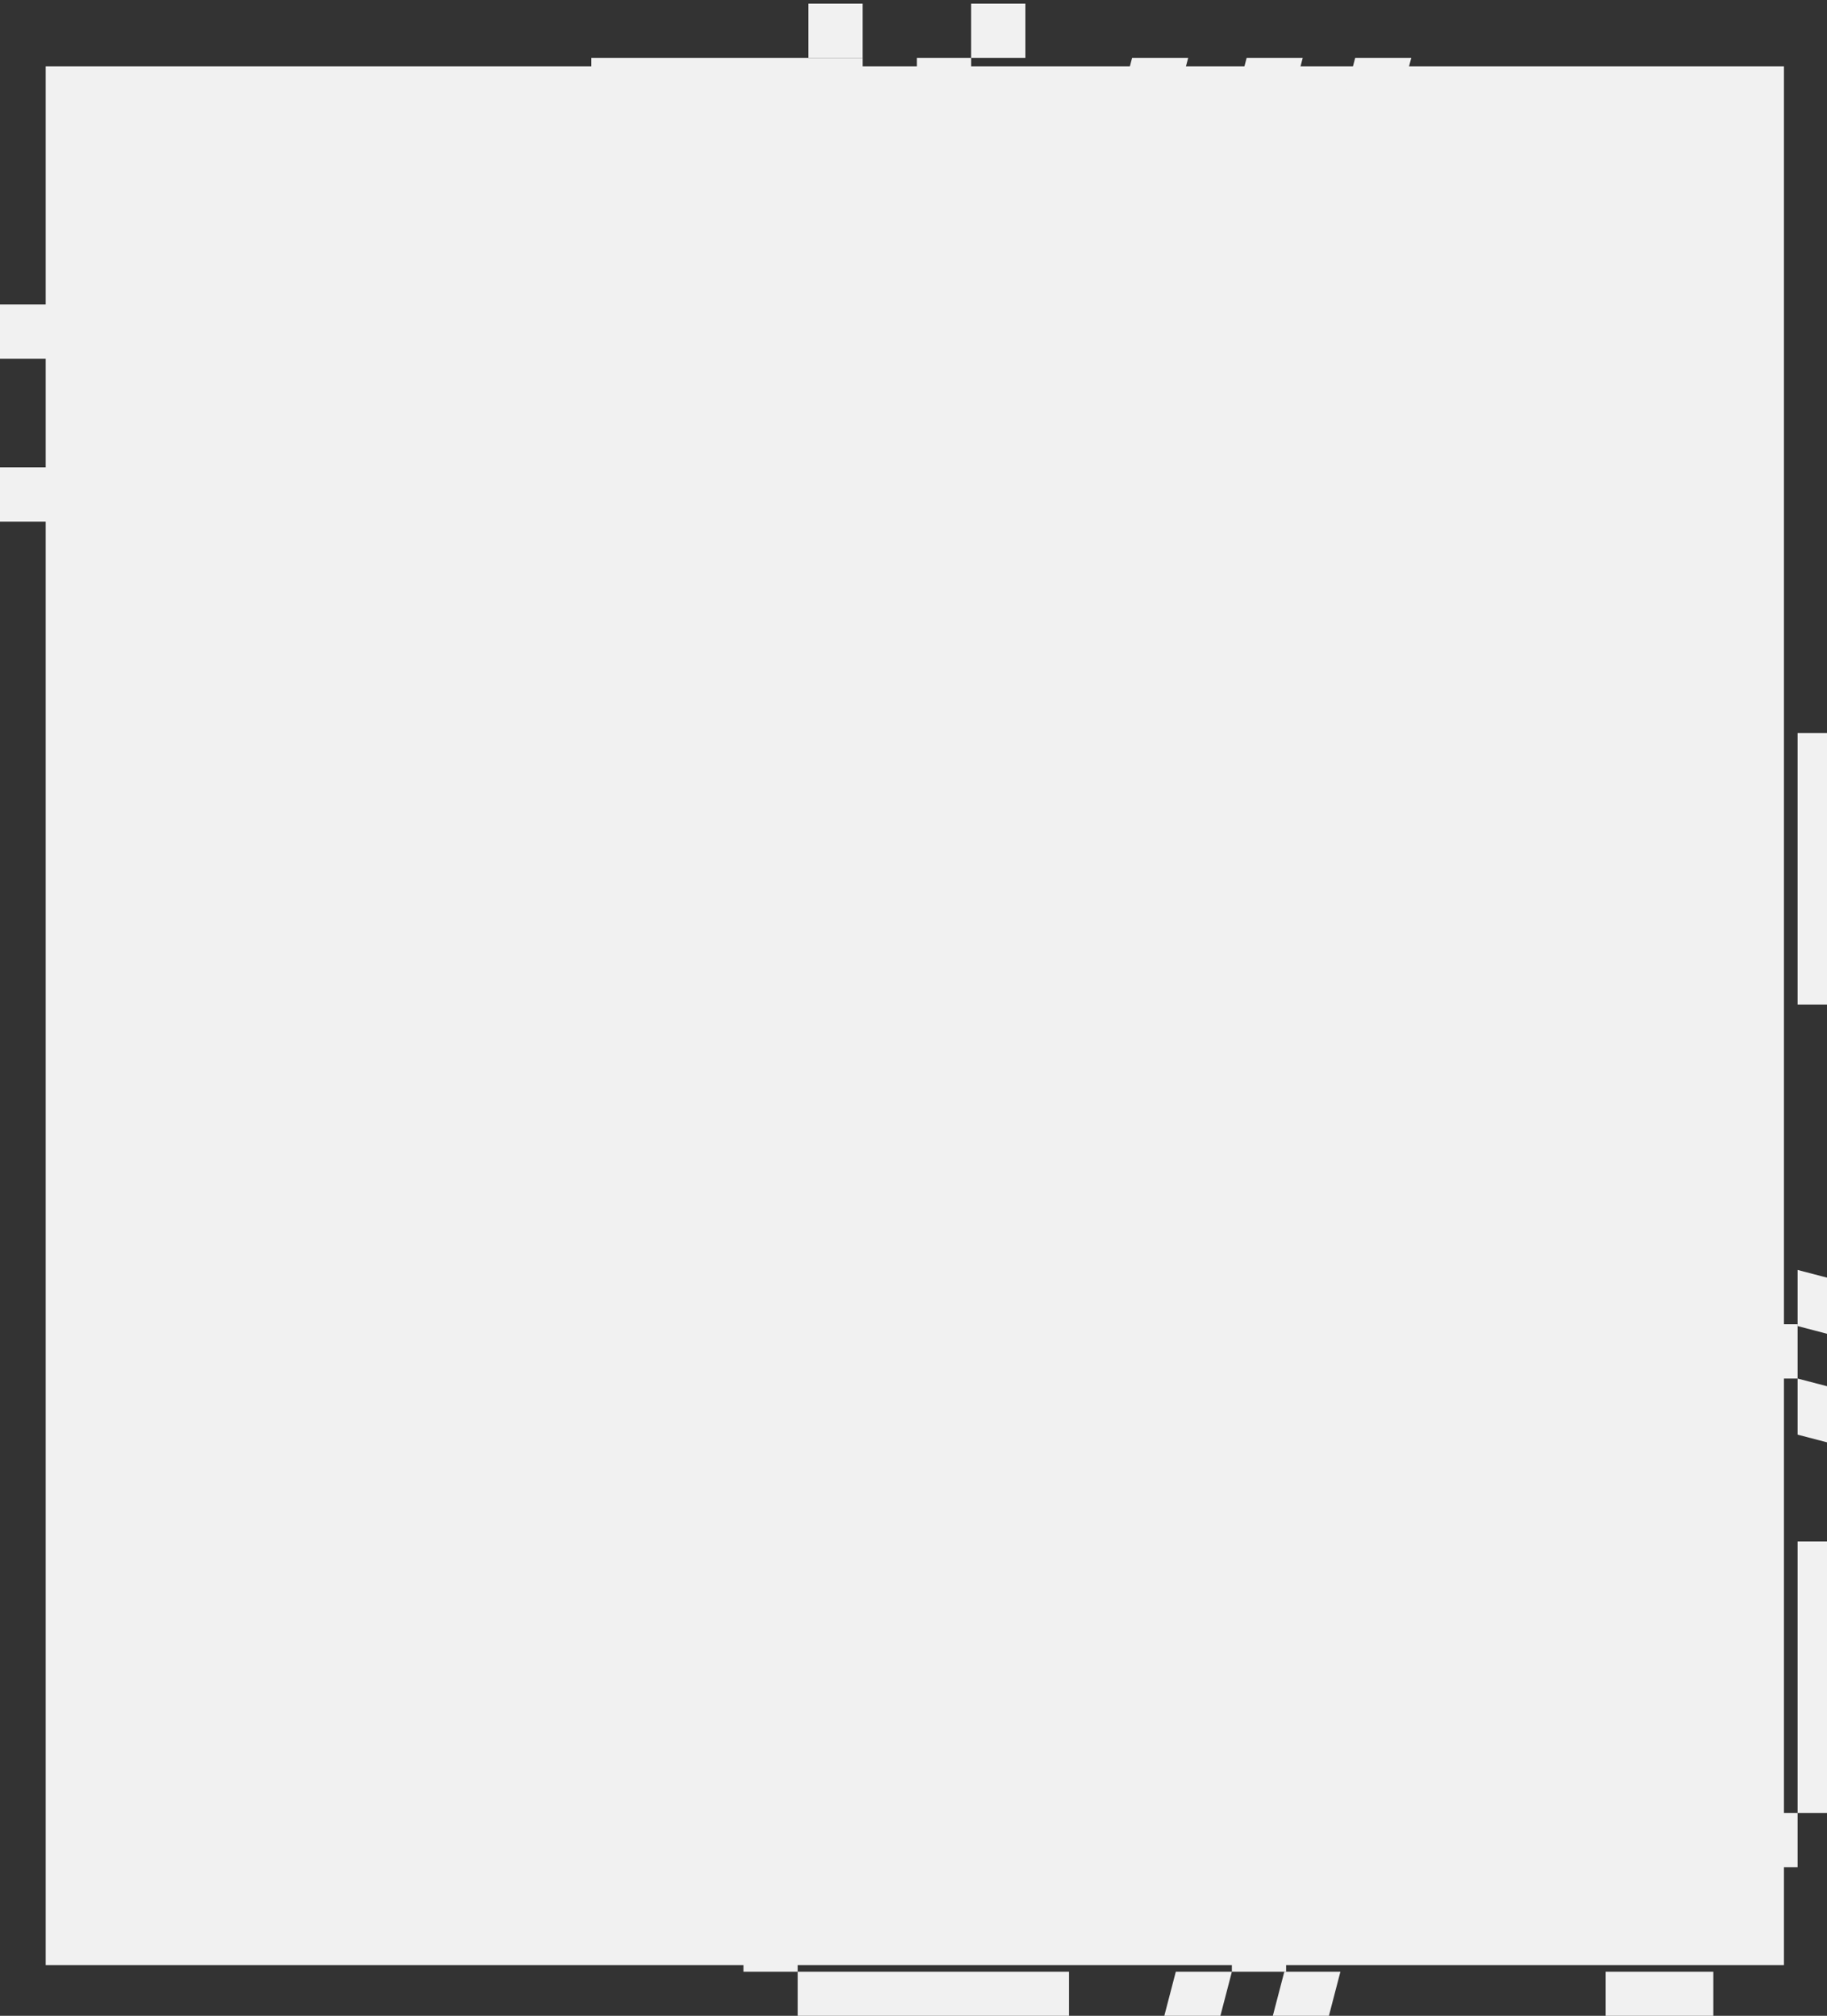 <?xml version="1.0" encoding="UTF-8"?> <svg xmlns="http://www.w3.org/2000/svg" width="370" height="408" viewBox="0 0 370 408" fill="none"><rect x="0" y="0" width="370" height="408" fill="#333333" stroke="none"/><rect x="9.25" y="13.433" width="352.03" height="384.314" fill="#F1F1F1"></rect><g clip-path="url(#clip0_2721_3100)"><g clip-path="url(#clip1_2721_3100)"><g clip-path="url(#clip2_2721_3100)"><path d="M232.387 421.047H243.744L249.481 399.068H238.124L232.387 421.047Z" fill="#F1F1F1"></path><path d="M254.363 421.047H265.721L271.458 399.068H260.1L254.363 421.047Z" fill="#F1F1F1"></path><path d="M216.505 399.068H161.559V410.057H216.505V399.068Z" fill="#F1F1F1"></path><path d="M380.126 399.068H325.18V410.057H380.126V399.068Z" fill="#F1F1F1"></path><path d="M249.476 399.068H260.465V388.079H249.476V399.068Z" fill="#F1F1F1"></path><path d="M150.569 399.068H161.559V388.079H150.569V399.068Z" fill="#F1F1F1"></path></g></g></g><g clip-path="url(#clip3_2721_3100)"><g clip-path="url(#clip4_2721_3100)"><g clip-path="url(#clip5_2721_3100)"><path d="M386.025 296.109L386.025 284.752L364.047 279.015L364.047 290.372L386.025 296.109Z" fill="#F1F1F1"></path><path d="M386.025 274.133L386.025 262.775L364.047 257.038L364.047 268.396L386.025 274.133Z" fill="#F1F1F1"></path><path d="M364.047 311.989L364.047 366.936L375.036 366.936L375.036 311.989L364.047 311.989Z" fill="#F1F1F1"></path><path d="M364.047 148.368L364.047 203.314L375.036 203.314L375.036 148.368L364.047 148.368Z" fill="#F1F1F1"></path><path d="M364.047 279.018L364.047 268.028L353.058 268.028L353.058 279.018L364.047 279.018Z" fill="#F1F1F1"></path><path d="M364.047 377.925L364.047 366.936L353.058 366.936L353.058 377.925L364.047 377.925Z" fill="#F1F1F1"></path></g></g></g><g clip-path="url(#clip6_2721_3100)"><g clip-path="url(#clip7_2721_3100)"><g clip-path="url(#clip8_2721_3100)"><path d="M223.527 33.712H234.885L240.622 11.733H229.264L223.527 33.712Z" fill="#F1F1F1"></path><path d="M246.727 33.712H258.085L263.821 11.733H252.463L246.727 33.712Z" fill="#F1F1F1"></path><path d="M268.707 33.712H280.065L285.802 11.733H274.443L268.707 33.712Z" fill="#F1F1F1"></path><path d="M174.689 11.733H119.742V22.722H174.689V11.733Z" fill="#F1F1F1"></path><path d="M185.675 22.722H196.664V11.733L185.675 11.733V22.722Z" fill="#F1F1F1"></path><path d="M196.659 11.733L207.648 11.733V0.744L196.659 0.744V11.733Z" fill="#F1F1F1"></path><path d="M163.694 11.733L174.684 11.733V0.744L163.694 0.744V11.733Z" fill="#F1F1F1"></path></g></g></g><g clip-path="url(#clip9_2721_3100)"><g clip-path="url(#clip10_2721_3100)"><g clip-path="url(#clip11_2721_3100)"><path d="M10.988 94.579L10.988 105.569L-0.001 105.569L-0.001 94.579L10.988 94.579Z" fill="#F1F1F1"></path><path d="M10.988 61.613L10.988 72.602L-0.001 72.602L-0.001 61.613L10.988 61.613Z" fill="#F1F1F1"></path></g></g></g><defs><clipPath id="clip0_2721_3100"><rect width="196.409" height="19.921" fill="white" transform="translate(150.574 388.079)"></rect></clipPath><clipPath id="clip1_2721_3100"><rect width="382.184" height="32.968" fill="white" transform="translate(150.574 388.079)"></rect></clipPath><clipPath id="clip2_2721_3100"><rect width="382.184" height="32.968" fill="white" transform="translate(150.574 388.079)"></rect></clipPath><clipPath id="clip3_2721_3100"><rect width="230.941" height="16.943" fill="white" transform="translate(353.059 377.917) rotate(-90)"></rect></clipPath><clipPath id="clip4_2721_3100"><rect width="382.184" height="32.968" fill="white" transform="translate(353.059 377.919) rotate(-90)"></rect></clipPath><clipPath id="clip5_2721_3100"><rect width="382.184" height="32.968" fill="white" transform="translate(353.059 377.92) rotate(-90)"></rect></clipPath><clipPath id="clip6_2721_3100"><rect width="189.12" height="19.941" fill="white" transform="translate(119.742 0.744)"></rect></clipPath><clipPath id="clip7_2721_3100"><rect width="166.061" height="32.968" fill="white" transform="translate(119.742 0.744)"></rect></clipPath><clipPath id="clip8_2721_3100"><rect width="166.061" height="32.968" fill="white" transform="translate(119.742 0.744)"></rect></clipPath><clipPath id="clip9_2721_3100"><rect width="148.045" height="10.792" fill="white" transform="matrix(-7.23379e-08 1 1 2.64133e-08 0 17.663)"></rect></clipPath><clipPath id="clip10_2721_3100"><rect width="166.061" height="32.968" fill="white" transform="matrix(-7.23379e-08 1 1 2.64133e-08 0 17.662)"></rect></clipPath><clipPath id="clip11_2721_3100"><rect width="166.061" height="32.968" fill="white" transform="matrix(-7.23379e-08 1 1 2.64133e-08 0 17.661)"></rect></clipPath></defs></svg> 